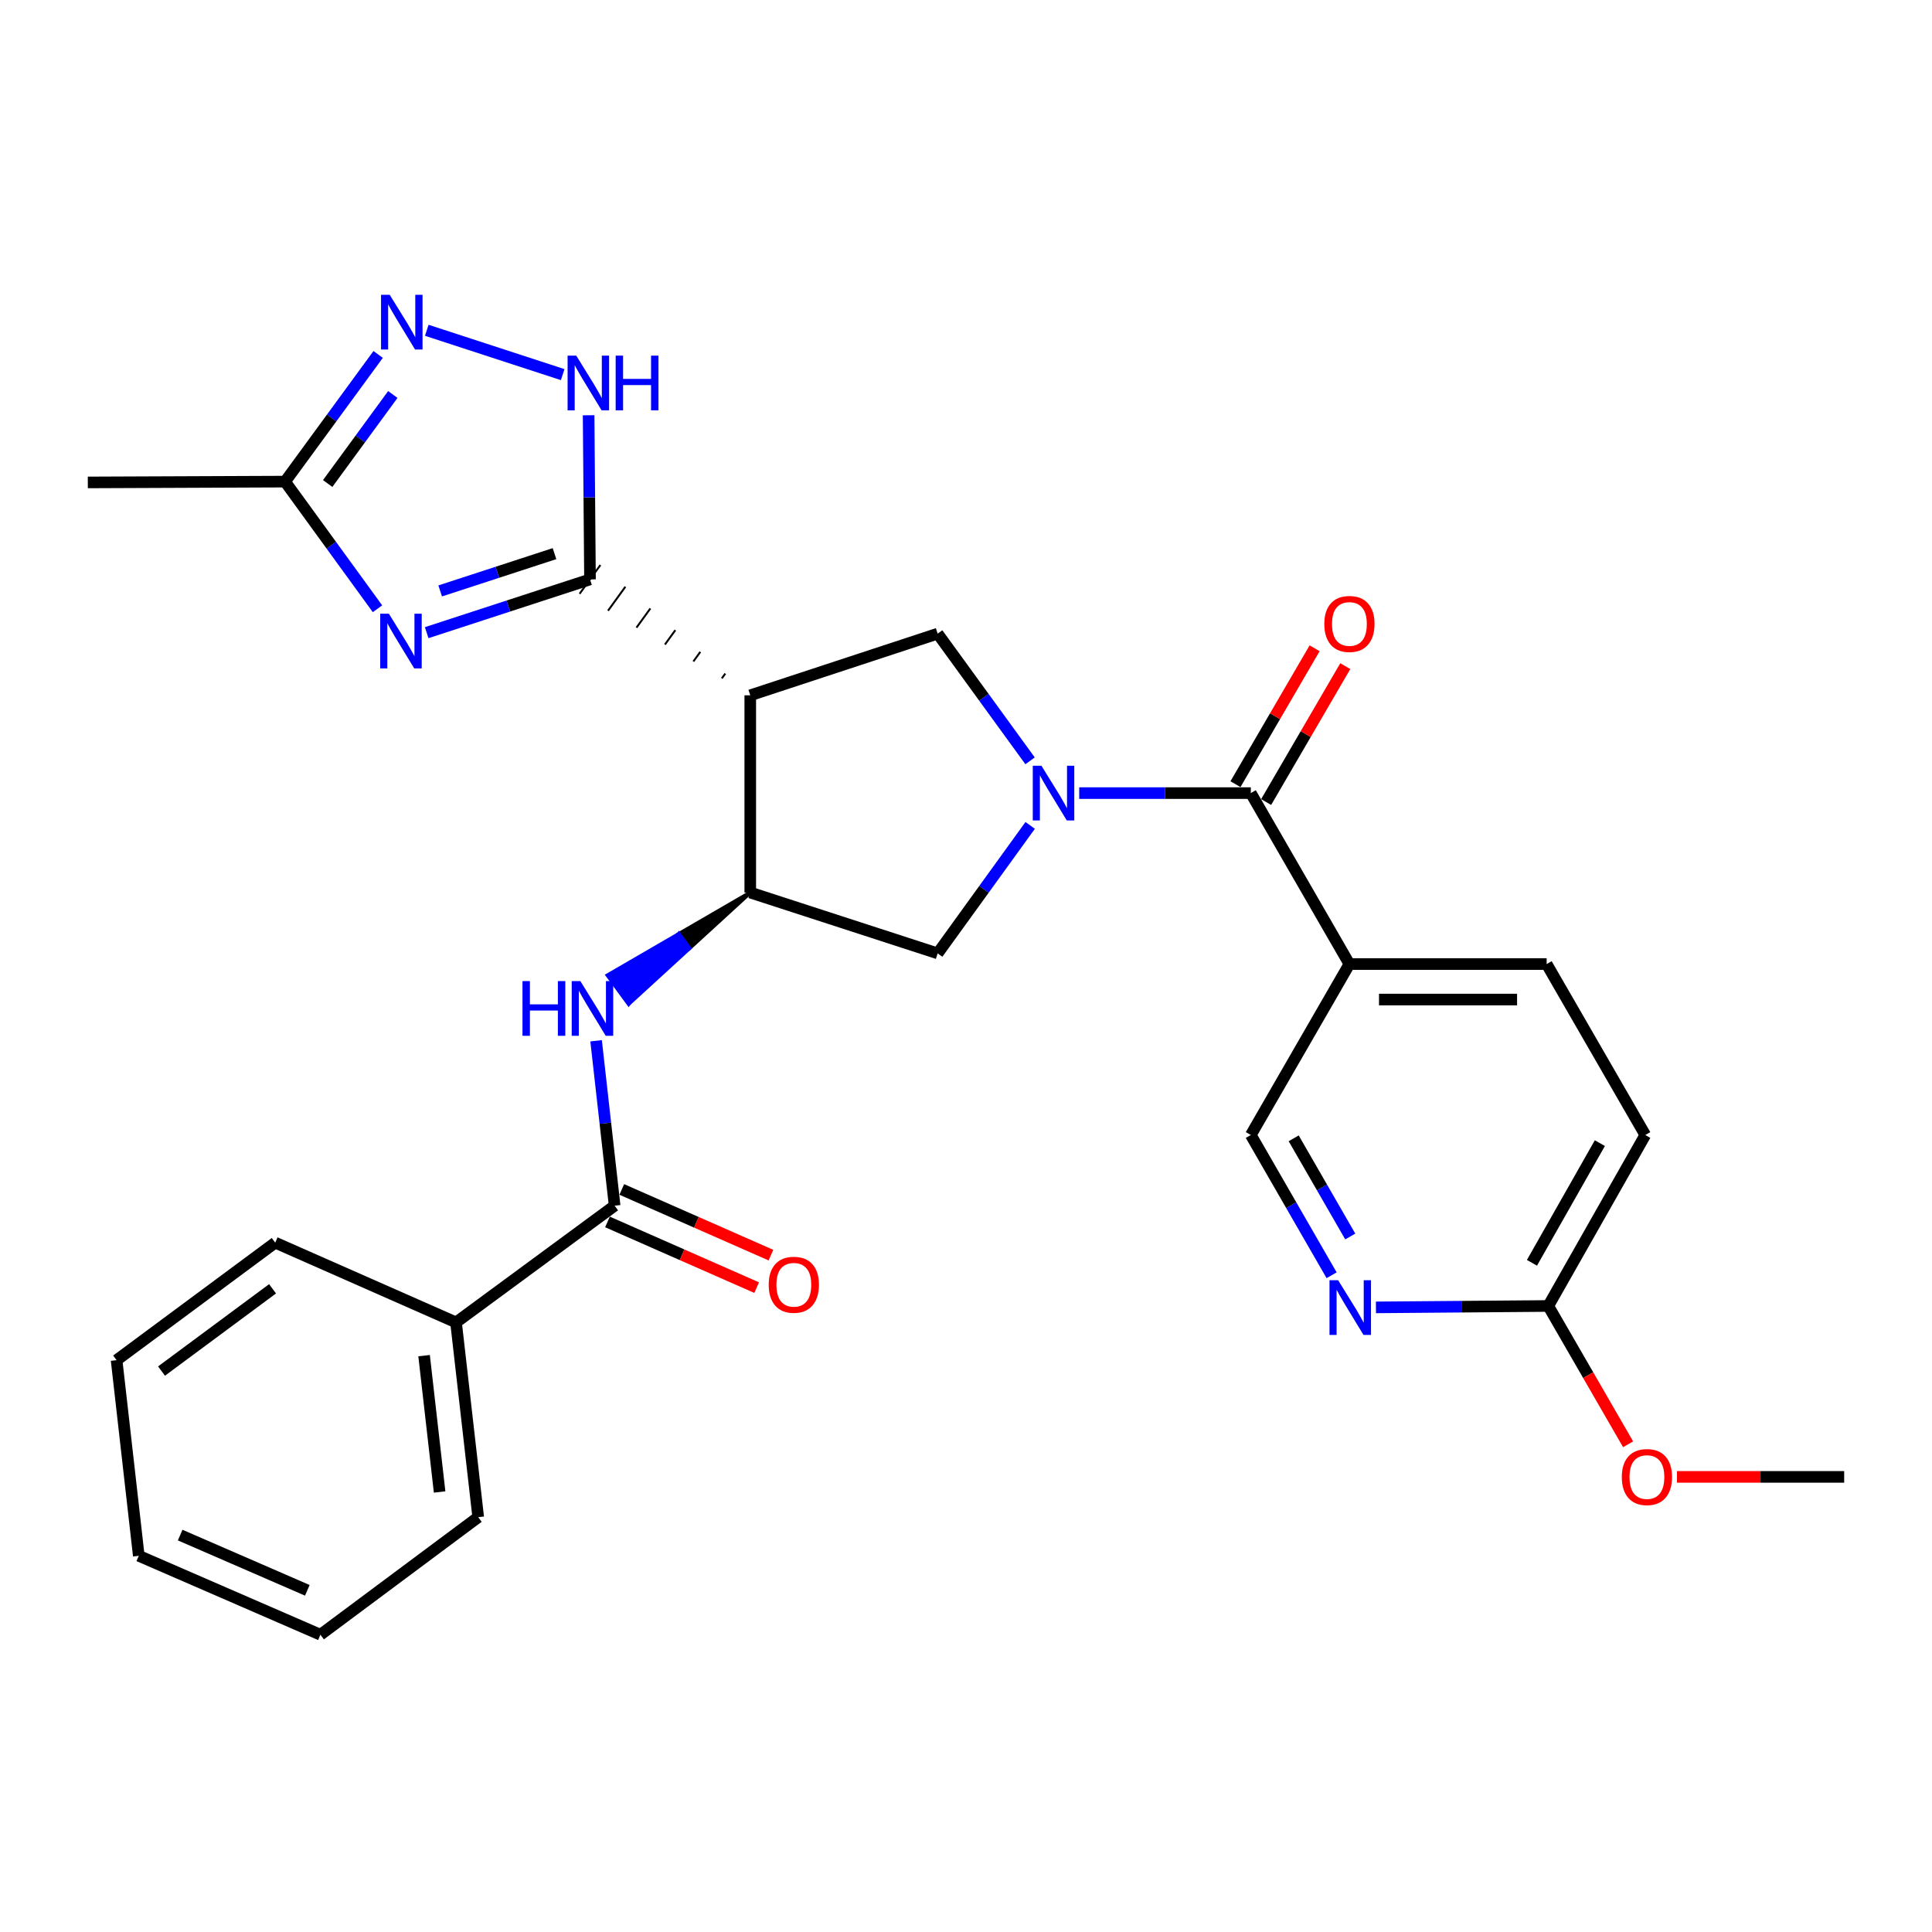 <?xml version='1.0' encoding='iso-8859-1'?>
<svg version='1.1' baseProfile='full'
              xmlns='http://www.w3.org/2000/svg'
                      xmlns:rdkit='http://www.rdkit.org/xml'
                      xmlns:xlink='http://www.w3.org/1999/xlink'
                  xml:space='preserve'
width='1000px' height='1000px' viewBox='0 0 1000 1000'>
<!-- END OF HEADER -->
<rect style='opacity:1.0;fill:#FFFFFF;stroke:none' width='1000' height='1000' x='0' y='0'> </rect>
<path class='bond-3' d='M 558.596,410.511 L 603.006,410.511' style='fill:none;fill-rule:evenodd;stroke:#0000FF;stroke-width:6px;stroke-linecap:butt;stroke-linejoin:miter;stroke-opacity:1' />
<path class='bond-3' d='M 603.006,410.511 L 647.415,410.511' style='fill:none;fill-rule:evenodd;stroke:#000000;stroke-width:6px;stroke-linecap:butt;stroke-linejoin:miter;stroke-opacity:1' />
<path class='bond-6' d='M 533.161,393.8 L 509.246,360.89' style='fill:none;fill-rule:evenodd;stroke:#0000FF;stroke-width:6px;stroke-linecap:butt;stroke-linejoin:miter;stroke-opacity:1' />
<path class='bond-6' d='M 509.246,360.89 L 485.331,327.979' style='fill:none;fill-rule:evenodd;stroke:#000000;stroke-width:6px;stroke-linecap:butt;stroke-linejoin:miter;stroke-opacity:1' />
<path class='bond-12' d='M 533.217,427.23 L 509.274,460.351' style='fill:none;fill-rule:evenodd;stroke:#0000FF;stroke-width:6px;stroke-linecap:butt;stroke-linejoin:miter;stroke-opacity:1' />
<path class='bond-12' d='M 509.274,460.351 L 485.331,493.472' style='fill:none;fill-rule:evenodd;stroke:#000000;stroke-width:6px;stroke-linecap:butt;stroke-linejoin:miter;stroke-opacity:1' />
<path class='bond-0' d='M 375.406,348.65 L 373.611,351.131' style='fill:none;fill-rule:evenodd;stroke:#000000;stroke-width:1.0px;stroke-linecap:butt;stroke-linejoin:miter;stroke-opacity:1' />
<path class='bond-0' d='M 362.478,337.41 L 358.889,342.373' style='fill:none;fill-rule:evenodd;stroke:#000000;stroke-width:1.0px;stroke-linecap:butt;stroke-linejoin:miter;stroke-opacity:1' />
<path class='bond-0' d='M 349.55,326.171 L 344.166,333.615' style='fill:none;fill-rule:evenodd;stroke:#000000;stroke-width:1.0px;stroke-linecap:butt;stroke-linejoin:miter;stroke-opacity:1' />
<path class='bond-0' d='M 336.623,314.931 L 329.444,324.857' style='fill:none;fill-rule:evenodd;stroke:#000000;stroke-width:1.0px;stroke-linecap:butt;stroke-linejoin:miter;stroke-opacity:1' />
<path class='bond-0' d='M 323.695,303.691 L 314.721,316.099' style='fill:none;fill-rule:evenodd;stroke:#000000;stroke-width:1.0px;stroke-linecap:butt;stroke-linejoin:miter;stroke-opacity:1' />
<path class='bond-0' d='M 310.767,292.452 L 299.999,307.341' style='fill:none;fill-rule:evenodd;stroke:#000000;stroke-width:1.0px;stroke-linecap:butt;stroke-linejoin:miter;stroke-opacity:1' />
<path class='bond-1' d='M 305.383,299.896 L 263.117,313.681' style='fill:none;fill-rule:evenodd;stroke:#000000;stroke-width:6px;stroke-linecap:butt;stroke-linejoin:miter;stroke-opacity:1' />
<path class='bond-1' d='M 263.117,313.681 L 220.851,327.465' style='fill:none;fill-rule:evenodd;stroke:#0000FF;stroke-width:6px;stroke-linecap:butt;stroke-linejoin:miter;stroke-opacity:1' />
<path class='bond-1' d='M 287.006,286.563 L 257.42,296.212' style='fill:none;fill-rule:evenodd;stroke:#000000;stroke-width:6px;stroke-linecap:butt;stroke-linejoin:miter;stroke-opacity:1' />
<path class='bond-1' d='M 257.42,296.212 L 227.834,305.861' style='fill:none;fill-rule:evenodd;stroke:#0000FF;stroke-width:6px;stroke-linecap:butt;stroke-linejoin:miter;stroke-opacity:1' />
<path class='bond-5' d='M 305.383,299.896 L 305.025,257.416' style='fill:none;fill-rule:evenodd;stroke:#000000;stroke-width:6px;stroke-linecap:butt;stroke-linejoin:miter;stroke-opacity:1' />
<path class='bond-5' d='M 305.025,257.416 L 304.666,214.936' style='fill:none;fill-rule:evenodd;stroke:#0000FF;stroke-width:6px;stroke-linecap:butt;stroke-linejoin:miter;stroke-opacity:1' />
<path class='bond-10' d='M 195.392,315.096 L 171.474,282.19' style='fill:none;fill-rule:evenodd;stroke:#0000FF;stroke-width:6px;stroke-linecap:butt;stroke-linejoin:miter;stroke-opacity:1' />
<path class='bond-10' d='M 171.474,282.19 L 147.556,249.285' style='fill:none;fill-rule:evenodd;stroke:#000000;stroke-width:6px;stroke-linecap:butt;stroke-linejoin:miter;stroke-opacity:1' />
<path class='bond-2' d='M 388.334,359.889 L 485.331,327.979' style='fill:none;fill-rule:evenodd;stroke:#000000;stroke-width:6px;stroke-linecap:butt;stroke-linejoin:miter;stroke-opacity:1' />
<path class='bond-29' d='M 388.334,359.889 L 388.334,461.98' style='fill:none;fill-rule:evenodd;stroke:#000000;stroke-width:6px;stroke-linecap:butt;stroke-linejoin:miter;stroke-opacity:1' />
<path class='bond-11' d='M 647.415,410.511 L 698.455,498.995' style='fill:none;fill-rule:evenodd;stroke:#000000;stroke-width:6px;stroke-linecap:butt;stroke-linejoin:miter;stroke-opacity:1' />
<path class='bond-16' d='M 655.354,415.135 L 675.838,379.964' style='fill:none;fill-rule:evenodd;stroke:#000000;stroke-width:6px;stroke-linecap:butt;stroke-linejoin:miter;stroke-opacity:1' />
<path class='bond-16' d='M 675.838,379.964 L 696.321,344.794' style='fill:none;fill-rule:evenodd;stroke:#FF0000;stroke-width:6px;stroke-linecap:butt;stroke-linejoin:miter;stroke-opacity:1' />
<path class='bond-16' d='M 639.476,405.887 L 659.96,370.717' style='fill:none;fill-rule:evenodd;stroke:#000000;stroke-width:6px;stroke-linecap:butt;stroke-linejoin:miter;stroke-opacity:1' />
<path class='bond-16' d='M 659.96,370.717 L 680.443,335.546' style='fill:none;fill-rule:evenodd;stroke:#FF0000;stroke-width:6px;stroke-linecap:butt;stroke-linejoin:miter;stroke-opacity:1' />
<path class='bond-4' d='M 388.334,461.98 L 485.331,493.472' style='fill:none;fill-rule:evenodd;stroke:#000000;stroke-width:6px;stroke-linecap:butt;stroke-linejoin:miter;stroke-opacity:1' />
<path class='bond-8' d='M 388.334,461.98 L 351.414,483.399 L 356.853,490.804 Z' style='fill:#000000;fill-rule:evenodd;fill-opacity:1;stroke:#000000;stroke-width:2px;stroke-linecap:butt;stroke-linejoin:miter;stroke-opacity:1;' />
<path class='bond-8' d='M 351.414,483.399 L 325.371,519.628 L 314.494,504.819 Z' style='fill:#0000FF;fill-rule:evenodd;fill-opacity:1;stroke:#0000FF;stroke-width:2px;stroke-linecap:butt;stroke-linejoin:miter;stroke-opacity:1;' />
<path class='bond-8' d='M 351.414,483.399 L 356.853,490.804 L 325.371,519.628 Z' style='fill:#0000FF;fill-rule:evenodd;fill-opacity:1;stroke:#0000FF;stroke-width:2px;stroke-linecap:butt;stroke-linejoin:miter;stroke-opacity:1;' />
<path class='bond-7' d='M 291.246,193.903 L 220.897,170.959' style='fill:none;fill-rule:evenodd;stroke:#0000FF;stroke-width:6px;stroke-linecap:butt;stroke-linejoin:miter;stroke-opacity:1' />
<path class='bond-30' d='M 195.732,183.459 L 171.644,216.372' style='fill:none;fill-rule:evenodd;stroke:#0000FF;stroke-width:6px;stroke-linecap:butt;stroke-linejoin:miter;stroke-opacity:1' />
<path class='bond-30' d='M 171.644,216.372 L 147.556,249.285' style='fill:none;fill-rule:evenodd;stroke:#000000;stroke-width:6px;stroke-linecap:butt;stroke-linejoin:miter;stroke-opacity:1' />
<path class='bond-30' d='M 203.333,204.185 L 186.472,227.224' style='fill:none;fill-rule:evenodd;stroke:#0000FF;stroke-width:6px;stroke-linecap:butt;stroke-linejoin:miter;stroke-opacity:1' />
<path class='bond-30' d='M 186.472,227.224 L 169.61,250.263' style='fill:none;fill-rule:evenodd;stroke:#000000;stroke-width:6px;stroke-linecap:butt;stroke-linejoin:miter;stroke-opacity:1' />
<path class='bond-9' d='M 308.539,538.701 L 313.336,581.383' style='fill:none;fill-rule:evenodd;stroke:#0000FF;stroke-width:6px;stroke-linecap:butt;stroke-linejoin:miter;stroke-opacity:1' />
<path class='bond-9' d='M 313.336,581.383 L 318.133,624.064' style='fill:none;fill-rule:evenodd;stroke:#000000;stroke-width:6px;stroke-linecap:butt;stroke-linejoin:miter;stroke-opacity:1' />
<path class='bond-17' d='M 314.43,632.472 L 353.039,649.473' style='fill:none;fill-rule:evenodd;stroke:#000000;stroke-width:6px;stroke-linecap:butt;stroke-linejoin:miter;stroke-opacity:1' />
<path class='bond-17' d='M 353.039,649.473 L 391.647,666.475' style='fill:none;fill-rule:evenodd;stroke:#FF0000;stroke-width:6px;stroke-linecap:butt;stroke-linejoin:miter;stroke-opacity:1' />
<path class='bond-17' d='M 321.835,615.656 L 360.444,632.657' style='fill:none;fill-rule:evenodd;stroke:#000000;stroke-width:6px;stroke-linecap:butt;stroke-linejoin:miter;stroke-opacity:1' />
<path class='bond-17' d='M 360.444,632.657 L 399.052,649.658' style='fill:none;fill-rule:evenodd;stroke:#FF0000;stroke-width:6px;stroke-linecap:butt;stroke-linejoin:miter;stroke-opacity:1' />
<path class='bond-18' d='M 318.133,624.064 L 236.039,684.476' style='fill:none;fill-rule:evenodd;stroke:#000000;stroke-width:6px;stroke-linecap:butt;stroke-linejoin:miter;stroke-opacity:1' />
<path class='bond-22' d='M 147.556,249.285 L 45.455,249.703' style='fill:none;fill-rule:evenodd;stroke:#000000;stroke-width:6px;stroke-linecap:butt;stroke-linejoin:miter;stroke-opacity:1' />
<path class='bond-14' d='M 698.455,498.995 L 647.415,587.478' style='fill:none;fill-rule:evenodd;stroke:#000000;stroke-width:6px;stroke-linecap:butt;stroke-linejoin:miter;stroke-opacity:1' />
<path class='bond-19' d='M 698.455,498.995 L 800.546,498.995' style='fill:none;fill-rule:evenodd;stroke:#000000;stroke-width:6px;stroke-linecap:butt;stroke-linejoin:miter;stroke-opacity:1' />
<path class='bond-19' d='M 713.769,517.369 L 785.233,517.369' style='fill:none;fill-rule:evenodd;stroke:#000000;stroke-width:6px;stroke-linecap:butt;stroke-linejoin:miter;stroke-opacity:1' />
<path class='bond-13' d='M 689.241,660.072 L 668.328,623.775' style='fill:none;fill-rule:evenodd;stroke:#0000FF;stroke-width:6px;stroke-linecap:butt;stroke-linejoin:miter;stroke-opacity:1' />
<path class='bond-13' d='M 668.328,623.775 L 647.415,587.478' style='fill:none;fill-rule:evenodd;stroke:#000000;stroke-width:6px;stroke-linecap:butt;stroke-linejoin:miter;stroke-opacity:1' />
<path class='bond-13' d='M 698.888,640.01 L 684.249,614.602' style='fill:none;fill-rule:evenodd;stroke:#0000FF;stroke-width:6px;stroke-linecap:butt;stroke-linejoin:miter;stroke-opacity:1' />
<path class='bond-13' d='M 684.249,614.602 L 669.61,589.194' style='fill:none;fill-rule:evenodd;stroke:#000000;stroke-width:6px;stroke-linecap:butt;stroke-linejoin:miter;stroke-opacity:1' />
<path class='bond-31' d='M 712.187,676.701 L 756.785,676.336' style='fill:none;fill-rule:evenodd;stroke:#0000FF;stroke-width:6px;stroke-linecap:butt;stroke-linejoin:miter;stroke-opacity:1' />
<path class='bond-31' d='M 756.785,676.336 L 801.383,675.972' style='fill:none;fill-rule:evenodd;stroke:#000000;stroke-width:6px;stroke-linecap:butt;stroke-linejoin:miter;stroke-opacity:1' />
<path class='bond-15' d='M 801.383,675.972 L 851.597,587.478' style='fill:none;fill-rule:evenodd;stroke:#000000;stroke-width:6px;stroke-linecap:butt;stroke-linejoin:miter;stroke-opacity:1' />
<path class='bond-15' d='M 792.934,653.63 L 828.084,591.684' style='fill:none;fill-rule:evenodd;stroke:#000000;stroke-width:6px;stroke-linecap:butt;stroke-linejoin:miter;stroke-opacity:1' />
<path class='bond-21' d='M 801.383,675.972 L 822.044,711.767' style='fill:none;fill-rule:evenodd;stroke:#000000;stroke-width:6px;stroke-linecap:butt;stroke-linejoin:miter;stroke-opacity:1' />
<path class='bond-21' d='M 822.044,711.767 L 842.705,747.562' style='fill:none;fill-rule:evenodd;stroke:#FF0000;stroke-width:6px;stroke-linecap:butt;stroke-linejoin:miter;stroke-opacity:1' />
<path class='bond-23' d='M 236.039,684.476 L 247.524,785.291' style='fill:none;fill-rule:evenodd;stroke:#000000;stroke-width:6px;stroke-linecap:butt;stroke-linejoin:miter;stroke-opacity:1' />
<path class='bond-23' d='M 219.506,701.677 L 227.544,772.248' style='fill:none;fill-rule:evenodd;stroke:#000000;stroke-width:6px;stroke-linecap:butt;stroke-linejoin:miter;stroke-opacity:1' />
<path class='bond-24' d='M 236.039,684.476 L 142.452,643.194' style='fill:none;fill-rule:evenodd;stroke:#000000;stroke-width:6px;stroke-linecap:butt;stroke-linejoin:miter;stroke-opacity:1' />
<path class='bond-20' d='M 800.546,498.995 L 851.597,587.478' style='fill:none;fill-rule:evenodd;stroke:#000000;stroke-width:6px;stroke-linecap:butt;stroke-linejoin:miter;stroke-opacity:1' />
<path class='bond-25' d='M 867.997,764.435 L 911.271,764.435' style='fill:none;fill-rule:evenodd;stroke:#FF0000;stroke-width:6px;stroke-linecap:butt;stroke-linejoin:miter;stroke-opacity:1' />
<path class='bond-25' d='M 911.271,764.435 L 954.545,764.435' style='fill:none;fill-rule:evenodd;stroke:#000000;stroke-width:6px;stroke-linecap:butt;stroke-linejoin:miter;stroke-opacity:1' />
<path class='bond-26' d='M 247.524,785.291 L 165.849,846.131' style='fill:none;fill-rule:evenodd;stroke:#000000;stroke-width:6px;stroke-linecap:butt;stroke-linejoin:miter;stroke-opacity:1' />
<path class='bond-27' d='M 142.452,643.194 L 60.348,704.024' style='fill:none;fill-rule:evenodd;stroke:#000000;stroke-width:6px;stroke-linecap:butt;stroke-linejoin:miter;stroke-opacity:1' />
<path class='bond-27' d='M 141.075,667.082 L 83.602,709.663' style='fill:none;fill-rule:evenodd;stroke:#000000;stroke-width:6px;stroke-linecap:butt;stroke-linejoin:miter;stroke-opacity:1' />
<path class='bond-32' d='M 165.849,846.131 L 71.832,805.278' style='fill:none;fill-rule:evenodd;stroke:#000000;stroke-width:6px;stroke-linecap:butt;stroke-linejoin:miter;stroke-opacity:1' />
<path class='bond-32' d='M 159.069,823.15 L 93.257,794.554' style='fill:none;fill-rule:evenodd;stroke:#000000;stroke-width:6px;stroke-linecap:butt;stroke-linejoin:miter;stroke-opacity:1' />
<path class='bond-28' d='M 60.348,704.024 L 71.832,805.278' style='fill:none;fill-rule:evenodd;stroke:#000000;stroke-width:6px;stroke-linecap:butt;stroke-linejoin:miter;stroke-opacity:1' />
<path  class='atom-0' d='M 539.043 396.351
L 548.323 411.351
Q 549.243 412.831, 550.723 415.511
Q 552.203 418.191, 552.283 418.351
L 552.283 396.351
L 556.043 396.351
L 556.043 424.671
L 552.163 424.671
L 542.203 408.271
Q 541.043 406.351, 539.803 404.151
Q 538.603 401.951, 538.243 401.271
L 538.243 424.671
L 534.563 424.671
L 534.563 396.351
L 539.043 396.351
' fill='#0000FF'/>
<path  class='atom-2' d='M 201.278 317.647
L 210.558 332.647
Q 211.478 334.127, 212.958 336.807
Q 214.438 339.487, 214.518 339.647
L 214.518 317.647
L 218.278 317.647
L 218.278 345.967
L 214.398 345.967
L 204.438 329.567
Q 203.278 327.647, 202.038 325.447
Q 200.838 323.247, 200.478 322.567
L 200.478 345.967
L 196.798 345.967
L 196.798 317.647
L 201.278 317.647
' fill='#0000FF'/>
<path  class='atom-6' d='M 298.265 184.074
L 307.545 199.074
Q 308.465 200.554, 309.945 203.234
Q 311.425 205.914, 311.505 206.074
L 311.505 184.074
L 315.265 184.074
L 315.265 212.394
L 311.385 212.394
L 301.425 195.994
Q 300.265 194.074, 299.025 191.874
Q 297.825 189.674, 297.465 188.994
L 297.465 212.394
L 293.785 212.394
L 293.785 184.074
L 298.265 184.074
' fill='#0000FF'/>
<path  class='atom-6' d='M 318.665 184.074
L 322.505 184.074
L 322.505 196.114
L 336.985 196.114
L 336.985 184.074
L 340.825 184.074
L 340.825 212.394
L 336.985 212.394
L 336.985 199.314
L 322.505 199.314
L 322.505 212.394
L 318.665 212.394
L 318.665 184.074
' fill='#0000FF'/>
<path  class='atom-8' d='M 201.707 152.582
L 210.987 167.582
Q 211.907 169.062, 213.387 171.742
Q 214.867 174.422, 214.947 174.582
L 214.947 152.582
L 218.707 152.582
L 218.707 180.902
L 214.827 180.902
L 204.867 164.502
Q 203.707 162.582, 202.467 160.382
Q 201.267 158.182, 200.907 157.502
L 200.907 180.902
L 197.227 180.902
L 197.227 152.582
L 201.707 152.582
' fill='#0000FF'/>
<path  class='atom-9' d='M 270.439 507.813
L 274.279 507.813
L 274.279 519.853
L 288.759 519.853
L 288.759 507.813
L 292.599 507.813
L 292.599 536.133
L 288.759 536.133
L 288.759 523.053
L 274.279 523.053
L 274.279 536.133
L 270.439 536.133
L 270.439 507.813
' fill='#0000FF'/>
<path  class='atom-9' d='M 300.399 507.813
L 309.679 522.813
Q 310.599 524.293, 312.079 526.973
Q 313.559 529.653, 313.639 529.813
L 313.639 507.813
L 317.399 507.813
L 317.399 536.133
L 313.519 536.133
L 303.559 519.733
Q 302.399 517.813, 301.159 515.613
Q 299.959 513.413, 299.599 512.733
L 299.599 536.133
L 295.919 536.133
L 295.919 507.813
L 300.399 507.813
' fill='#0000FF'/>
<path  class='atom-14' d='M 692.624 662.649
L 701.904 677.649
Q 702.824 679.129, 704.304 681.809
Q 705.784 684.489, 705.864 684.649
L 705.864 662.649
L 709.624 662.649
L 709.624 690.969
L 705.744 690.969
L 695.784 674.569
Q 694.624 672.649, 693.384 670.449
Q 692.184 668.249, 691.824 667.569
L 691.824 690.969
L 688.144 690.969
L 688.144 662.649
L 692.624 662.649
' fill='#0000FF'/>
<path  class='atom-17' d='M 685.455 322.955
Q 685.455 316.155, 688.815 312.355
Q 692.175 308.555, 698.455 308.555
Q 704.735 308.555, 708.095 312.355
Q 711.455 316.155, 711.455 322.955
Q 711.455 329.835, 708.055 333.755
Q 704.655 337.635, 698.455 337.635
Q 692.215 337.635, 688.815 333.755
Q 685.455 329.875, 685.455 322.955
M 698.455 334.435
Q 702.775 334.435, 705.095 331.555
Q 707.455 328.635, 707.455 322.955
Q 707.455 317.395, 705.095 314.595
Q 702.775 311.755, 698.455 311.755
Q 694.135 311.755, 691.775 314.555
Q 689.455 317.355, 689.455 322.955
Q 689.455 328.675, 691.775 331.555
Q 694.135 334.435, 698.455 334.435
' fill='#FF0000'/>
<path  class='atom-18' d='M 397.883 664.987
Q 397.883 658.187, 401.243 654.387
Q 404.603 650.587, 410.883 650.587
Q 417.163 650.587, 420.523 654.387
Q 423.883 658.187, 423.883 664.987
Q 423.883 671.867, 420.483 675.787
Q 417.083 679.667, 410.883 679.667
Q 404.643 679.667, 401.243 675.787
Q 397.883 671.907, 397.883 664.987
M 410.883 676.467
Q 415.203 676.467, 417.523 673.587
Q 419.883 670.667, 419.883 664.987
Q 419.883 659.427, 417.523 656.627
Q 415.203 653.787, 410.883 653.787
Q 406.563 653.787, 404.203 656.587
Q 401.883 659.387, 401.883 664.987
Q 401.883 670.707, 404.203 673.587
Q 406.563 676.467, 410.883 676.467
' fill='#FF0000'/>
<path  class='atom-22' d='M 839.444 764.515
Q 839.444 757.715, 842.804 753.915
Q 846.164 750.115, 852.444 750.115
Q 858.724 750.115, 862.084 753.915
Q 865.444 757.715, 865.444 764.515
Q 865.444 771.395, 862.044 775.315
Q 858.644 779.195, 852.444 779.195
Q 846.204 779.195, 842.804 775.315
Q 839.444 771.435, 839.444 764.515
M 852.444 775.995
Q 856.764 775.995, 859.084 773.115
Q 861.444 770.195, 861.444 764.515
Q 861.444 758.955, 859.084 756.155
Q 856.764 753.315, 852.444 753.315
Q 848.124 753.315, 845.764 756.115
Q 843.444 758.915, 843.444 764.515
Q 843.444 770.235, 845.764 773.115
Q 848.124 775.995, 852.444 775.995
' fill='#FF0000'/>
</svg>

